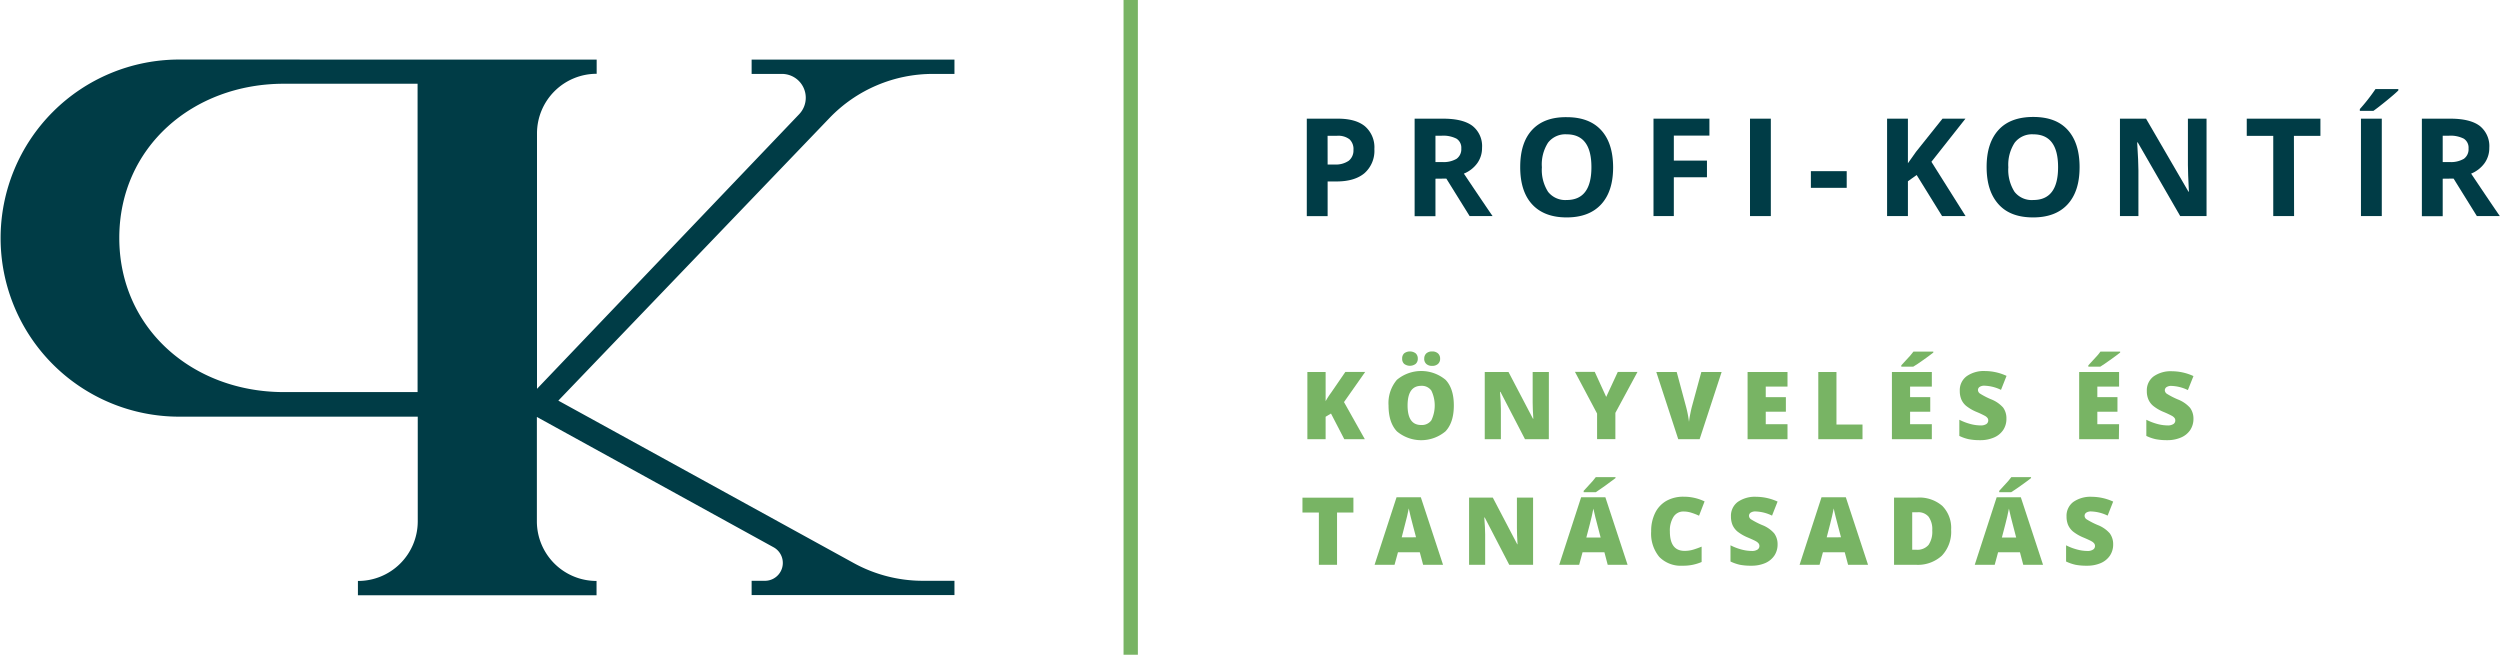 <?xml version="1.0" encoding="UTF-8"?> <svg xmlns="http://www.w3.org/2000/svg" viewBox="0 0 600 157.14"><defs><style>.cls-1{fill:#003c46;}.cls-2{fill:#78b464;}</style></defs><title>PK_logo_szines_L</title><g id="Layer_2" data-name="Layer 2"><g id="logo"><path class="cls-1" d="M223.91,17.74h5.16V14.31H180.39v3.43h7.27a5.72,5.72,0,0,1,4.15,9.66L128.88,93.32l0,0V32a14.31,14.31,0,0,1,14.32-14.29h0V14.31L43,14.29A42.85,42.85,0,1,0,43,100h0l57.26,0v25.18A14.31,14.31,0,0,1,85.9,139.43h0v3.43h57.27v-3.43h0a14.31,14.31,0,0,1-14.32-14.29V100.07l56.89,31.32a4.29,4.29,0,0,1-2.07,8h-3.28v3.43h48.68v-3.43h-7.6a34.44,34.44,0,0,1-16.6-4.27L134,96.15l65.08-67.83A34.38,34.38,0,0,1,223.91,17.74ZM68.12,94.1c-21.81,0-39.49-15.21-39.49-37s17.68-37,39.49-37h32.1V94.1Z"></path><rect class="cls-2" x="269.65" width="3.44" height="157.14"></rect><path class="cls-2" d="M327.56,105.41h-4.93l-3.19-6.16-1.29.77v5.39h-4.38V89.28h4.38v7a19.32,19.32,0,0,1,1.34-2.07l3.39-4.94h4.76l-5.08,7.23Z"></path><path class="cls-2" d="M348.92,97.32c0,2.72-.67,4.78-2,6.2a9.07,9.07,0,0,1-11.67,0q-2-2.13-2-6.21a8.63,8.63,0,0,1,2-6.15,9.12,9.12,0,0,1,11.69,0Q348.92,93.25,348.92,97.32Zm-12.4-11.23A1.66,1.66,0,0,1,337,84.8a2.32,2.32,0,0,1,2.76,0,1.66,1.66,0,0,1,.51,1.28,1.61,1.61,0,0,1-.51,1.25,2.3,2.3,0,0,1-2.76,0A1.61,1.61,0,0,1,336.52,86.09Zm1.3,11.23q0,4.68,3.25,4.68a2.8,2.8,0,0,0,2.46-1.13,8.27,8.27,0,0,0,0-7.12,2.79,2.79,0,0,0-2.43-1.15C338.91,92.6,337.82,94.18,337.82,97.32Zm4-11.23a1.66,1.66,0,0,1,.51-1.29,2,2,0,0,1,1.39-.45,2,2,0,0,1,1.4.47,1.66,1.66,0,0,1,.51,1.27,1.61,1.61,0,0,1-.51,1.25,2,2,0,0,1-1.4.47,2,2,0,0,1-1.4-.46A1.62,1.62,0,0,1,341.81,86.09Z"></path><path class="cls-2" d="M371.72,105.41H366l-5.89-11.36H360c.14,1.78.21,3.15.21,4.09v7.27h-3.87V89.28h5.7l5.87,11.21H368c-.11-1.62-.16-2.93-.16-3.92V89.28h3.89Z"></path><path class="cls-2" d="M385.49,95.26l2.78-6H393l-5.31,9.83v6.3h-4.39V99.25l-5.31-10h4.75Z"></path><path class="cls-2" d="M408.32,89.28h4.87l-5.28,16.13h-5.13l-5.27-16.13h4.9l2.2,8.18a26.45,26.45,0,0,1,.75,3.79,18.71,18.71,0,0,1,.31-1.93c.15-.77.29-1.38.41-1.82Z"></path><path class="cls-2" d="M429,105.41h-9.58V89.28H429v3.5h-5.22v2.54h4.83v3.49h-4.83v3H429Z"></path><path class="cls-2" d="M436.39,105.41V89.28h4.36v12.61H447v3.52Z"></path><path class="cls-2" d="M463.64,105.41h-9.58V89.28h9.58v3.5h-5.22v2.54h4.84v3.49h-4.84v3h5.22ZM456.31,88v-.32c1.14-1.22,1.86-2,2.16-2.35s.56-.67.76-.95H464v.23q-.88.7-2.43,1.8T459.18,88Z"></path><path class="cls-2" d="M481.54,100.51a4.74,4.74,0,0,1-.76,2.67,5,5,0,0,1-2.2,1.81,8.12,8.12,0,0,1-3.36.65,13.69,13.69,0,0,1-2.71-.23,9.77,9.77,0,0,1-2.27-.79v-3.88a13.55,13.55,0,0,0,2.59,1,9.64,9.64,0,0,0,2.48.36,2.44,2.44,0,0,0,1.42-.33,1.05,1.05,0,0,0,.45-.87,1,1,0,0,0-.18-.58,2,2,0,0,0-.59-.5,21.82,21.82,0,0,0-2.14-1,10.48,10.48,0,0,1-2.37-1.39,4.14,4.14,0,0,1-1.17-1.55,5.15,5.15,0,0,1-.38-2.06A4.15,4.15,0,0,1,472,90.29a7.16,7.16,0,0,1,4.46-1.24,12.41,12.41,0,0,1,5.11,1.16l-1.33,3.36a9.72,9.72,0,0,0-3.91-1,2,2,0,0,0-1.24.3.9.9,0,0,0-.38.74,1.05,1.05,0,0,0,.49.85,17.81,17.81,0,0,0,2.66,1.37,7.51,7.51,0,0,1,2.9,2A4.4,4.4,0,0,1,481.54,100.51Z"></path><path class="cls-2" d="M508.53,105.41H499V89.28h9.58v3.5h-5.22v2.54h4.83v3.49h-4.83v3h5.22ZM501.2,88v-.32c1.13-1.22,1.85-2,2.16-2.35s.55-.67.75-.95h4.73v.23q-.88.7-2.43,1.8T504.07,88Z"></path><path class="cls-2" d="M526.43,100.51a4.82,4.82,0,0,1-.76,2.67,5,5,0,0,1-2.2,1.81,8.17,8.17,0,0,1-3.37.65,13.65,13.65,0,0,1-2.7-.23,9.84,9.84,0,0,1-2.28-.79v-3.88a13.65,13.65,0,0,0,2.6,1,9.63,9.63,0,0,0,2.47.36,2.42,2.42,0,0,0,1.42-.33,1,1,0,0,0,.46-.87,1,1,0,0,0-.18-.58,2.2,2.2,0,0,0-.59-.5,22.5,22.5,0,0,0-2.15-1,10.16,10.16,0,0,1-2.36-1.39,4.14,4.14,0,0,1-1.17-1.55,5,5,0,0,1-.38-2.06,4.15,4.15,0,0,1,1.62-3.48,7.16,7.16,0,0,1,4.46-1.24,12.41,12.41,0,0,1,5.11,1.16l-1.34,3.36a9.72,9.72,0,0,0-3.91-1,2,2,0,0,0-1.23.3.91.91,0,0,0-.39.74,1.08,1.08,0,0,0,.49.85,18.73,18.73,0,0,0,2.67,1.37,7.59,7.59,0,0,1,2.9,2A4.4,4.4,0,0,1,526.43,100.51Z"></path><path class="cls-2" d="M320.89,135.55h-4.36V123h-3.94v-3.56h12.23V123h-3.93Z"></path><path class="cls-2" d="M341.55,135.55l-.8-3h-5.24l-.82,3H329.9l5.27-16.2H341l5.33,16.2Zm-1.7-6.6-.7-2.65c-.16-.58-.36-1.35-.59-2.28s-.38-1.6-.46-2c-.06.38-.19,1-.39,1.85s-.63,2.56-1.3,5.09Z"></path><path class="cls-2" d="M367.94,135.55h-5.72l-5.89-11.36h-.1c.14,1.78.21,3.15.21,4.09v7.27h-3.86V119.42h5.69l5.87,11.21h.07c-.1-1.63-.15-2.93-.15-3.92v-7.29h3.88Z"></path><path class="cls-2" d="M385.85,135.55l-.79-3h-5.25l-.81,3h-4.79l5.26-16.2h5.82l5.33,16.2Zm-5.77-17.42v-.32c1.13-1.22,1.85-2,2.16-2.36s.55-.66.75-.94h4.73v.23q-.89.7-2.43,1.8T383,118.13ZM384.15,129l-.69-2.65c-.17-.58-.36-1.35-.59-2.28s-.39-1.6-.46-2c-.07.38-.2,1-.39,1.85s-.63,2.56-1.3,5.09Z"></path><path class="cls-2" d="M404.07,122.76a2.78,2.78,0,0,0-2.43,1.28,6.16,6.16,0,0,0-.87,3.51q0,4.67,3.54,4.66a7.27,7.27,0,0,0,2.08-.3,21.13,21.13,0,0,0,2-.72v3.69a11,11,0,0,1-4.56.89,7.22,7.22,0,0,1-5.61-2.12,8.76,8.76,0,0,1-1.94-6.12,9.73,9.73,0,0,1,.94-4.4,6.73,6.73,0,0,1,2.71-2.92,8.23,8.23,0,0,1,4.17-1,11.42,11.42,0,0,1,5,1.13l-1.33,3.43a15.37,15.37,0,0,0-1.79-.7A6.33,6.33,0,0,0,404.07,122.76Z"></path><path class="cls-2" d="M426.62,130.65a4.77,4.77,0,0,1-.76,2.67,5.06,5.06,0,0,1-2.19,1.81,8.17,8.17,0,0,1-3.37.64,13.77,13.77,0,0,1-2.71-.22,10.44,10.44,0,0,1-2.27-.79v-3.89a13,13,0,0,0,2.59,1,9.7,9.7,0,0,0,2.48.36,2.36,2.36,0,0,0,1.42-.34,1,1,0,0,0,.45-.86,1,1,0,0,0-.18-.58,2,2,0,0,0-.58-.5c-.27-.17-1-.52-2.15-1a10.48,10.48,0,0,1-2.37-1.39,4.45,4.45,0,0,1-1.17-1.55,5.19,5.19,0,0,1-.38-2.06,4.14,4.14,0,0,1,1.62-3.48,7.18,7.18,0,0,1,4.46-1.24,12.52,12.52,0,0,1,5.11,1.15l-1.33,3.37a9.72,9.72,0,0,0-3.91-1,2,2,0,0,0-1.24.3.92.92,0,0,0-.38.74,1.05,1.05,0,0,0,.49.85,19,19,0,0,0,2.66,1.37,7.33,7.33,0,0,1,2.9,2A4.38,4.38,0,0,1,426.62,130.65Z"></path><path class="cls-2" d="M443.54,135.55l-.8-3H437.5l-.81,3H431.9l5.26-16.2H443l5.33,16.2Zm-1.7-6.6-.7-2.65c-.16-.58-.35-1.35-.59-2.28s-.38-1.6-.45-2c-.07.38-.2,1-.4,1.85s-.62,2.56-1.29,5.09Z"></path><path class="cls-2" d="M468.27,127.14a8.32,8.32,0,0,1-2.23,6.23,8.55,8.55,0,0,1-6.25,2.18h-5.22V119.42h5.59a8.42,8.42,0,0,1,6,2A7.51,7.51,0,0,1,468.27,127.14Zm-4.53.16a5.09,5.09,0,0,0-.88-3.29,3.21,3.21,0,0,0-2.66-1.07h-1.27v9h1a3.52,3.52,0,0,0,2.92-1.16A5.61,5.61,0,0,0,463.74,127.3Z"></path><path class="cls-2" d="M485.58,135.55l-.79-3h-5.25l-.81,3h-4.79l5.26-16.2H485l5.33,16.2Zm-5.77-17.42v-.32c1.13-1.22,1.85-2,2.16-2.36s.55-.66.75-.94h4.73v.23q-.88.7-2.43,1.8t-2.34,1.59ZM483.88,129l-.69-2.65c-.17-.58-.36-1.35-.59-2.28s-.39-1.6-.46-2c-.07.38-.2,1-.39,1.85s-.63,2.56-1.3,5.09Z"></path><path class="cls-2" d="M507.16,130.65a4.77,4.77,0,0,1-.76,2.67,5.06,5.06,0,0,1-2.19,1.81,8.17,8.17,0,0,1-3.37.64,13.66,13.66,0,0,1-2.7-.22,10.33,10.33,0,0,1-2.28-.79v-3.89a12.81,12.81,0,0,0,2.6,1,9.57,9.57,0,0,0,2.47.36,2.34,2.34,0,0,0,1.42-.34,1,1,0,0,0,.45-.86,1,1,0,0,0-.18-.58,2,2,0,0,0-.58-.5c-.27-.17-1-.52-2.15-1a10.48,10.48,0,0,1-2.37-1.39,4.45,4.45,0,0,1-1.17-1.55,5.19,5.19,0,0,1-.38-2.06,4.14,4.14,0,0,1,1.62-3.48,7.18,7.18,0,0,1,4.46-1.24,12.52,12.52,0,0,1,5.11,1.15l-1.33,3.37a9.72,9.72,0,0,0-3.91-1,2,2,0,0,0-1.24.3.92.92,0,0,0-.38.74,1.05,1.05,0,0,0,.49.85,18.73,18.73,0,0,0,2.67,1.37,7.36,7.36,0,0,1,2.89,2A4.38,4.38,0,0,1,507.16,130.65Z"></path><path class="cls-1" d="M329.85,35.77a7.17,7.17,0,0,1-2.36,5.78q-2.37,2-6.72,2h-2.14v8.32h-5V28.48h7.48q4.26,0,6.48,1.83A6.67,6.67,0,0,1,329.85,35.77Zm-11.22,3.71h1.64a5.47,5.47,0,0,0,3.43-.9A3.15,3.15,0,0,0,324.83,36a3.21,3.21,0,0,0-.95-2.57,4.43,4.43,0,0,0-3-.84h-2.26Z"></path><path class="cls-1" d="M344.51,42.89v9h-5V28.48h6.82c3.19,0,5.54.58,7.07,1.74a6.17,6.17,0,0,1,2.29,5.27,6.22,6.22,0,0,1-1.14,3.67,7.4,7.4,0,0,1-3.22,2.51q5.29,7.89,6.89,10.19h-5.51l-5.59-9Zm0-4h1.6a6.12,6.12,0,0,0,3.47-.78,2.82,2.82,0,0,0,1.13-2.47,2.57,2.57,0,0,0-1.15-2.36,7,7,0,0,0-3.55-.71h-1.5Z"></path><path class="cls-1" d="M387.15,40.14q0,5.8-2.89,8.92T376,52.18q-5.38,0-8.27-3.12t-2.88-9q0-5.84,2.89-8.92T376,28.12q5.4,0,8.26,3.1T387.15,40.14Zm-17.1,0a9.77,9.77,0,0,0,1.49,5.9A5.24,5.24,0,0,0,376,48q5.94,0,5.94-7.88T376,32.24a5.24,5.24,0,0,0-4.47,2A9.68,9.68,0,0,0,370.05,40.14Z"></path><path class="cls-1" d="M401.72,51.86h-4.88V28.48h13.42v4.06h-8.54v6h7.95v4h-7.95Z"></path><path class="cls-1" d="M420,51.86V28.48h5V51.86Z"></path><path class="cls-1" d="M434.61,45.08v-4h8.6v4Z"></path><path class="cls-1" d="M471.74,51.86H466.1L460,42l-2.1,1.5v8.35h-5V28.48h5v10.7l1.95-2.75,6.35-7.95h5.51l-8.17,10.35Z"></path><path class="cls-1" d="M499.1,40.14q0,5.8-2.89,8.92c-1.92,2.08-4.68,3.12-8.26,3.12s-6.35-1-8.27-3.12-2.89-5.06-2.89-9,1-6.86,2.9-8.92,4.69-3.07,8.29-3.07,6.35,1,8.26,3.1S499.1,36.26,499.1,40.14Zm-17.1,0a9.77,9.77,0,0,0,1.49,5.9A5.22,5.22,0,0,0,488,48q5.94,0,5.94-7.88T488,32.24a5.24,5.24,0,0,0-4.47,2A9.68,9.68,0,0,0,482,40.14Z"></path><path class="cls-1" d="M529.57,51.86h-6.32L513.06,34.18h-.14q.3,4.68.3,6.68v11h-4.43V28.48h6.26L525.23,46h.11q-.24-4.56-.24-6.44V28.48h4.47Z"></path><path class="cls-1" d="M550.58,51.86h-5V32.61h-6.36V28.48h17.68v4.13h-6.36Z"></path><path class="cls-1" d="M566.36,26.61v-.43a44.88,44.88,0,0,0,3.76-4.81h5.48v.33c-.55.56-1.5,1.38-2.84,2.47s-2.39,1.91-3.15,2.44Zm.27,25.25V28.48h5V51.86Z"></path><path class="cls-1" d="M586.25,42.89v9h-5V28.48h6.82q4.77,0,7.07,1.74a6.19,6.19,0,0,1,2.29,5.27,6.22,6.22,0,0,1-1.14,3.67,7.46,7.46,0,0,1-3.22,2.51q5.29,7.89,6.89,10.19h-5.51l-5.59-9Zm0-4h1.61a6.14,6.14,0,0,0,3.47-.78,2.81,2.81,0,0,0,1.12-2.47,2.56,2.56,0,0,0-1.14-2.36,7,7,0,0,0-3.55-.71h-1.51Z"></path></g></g></svg> 